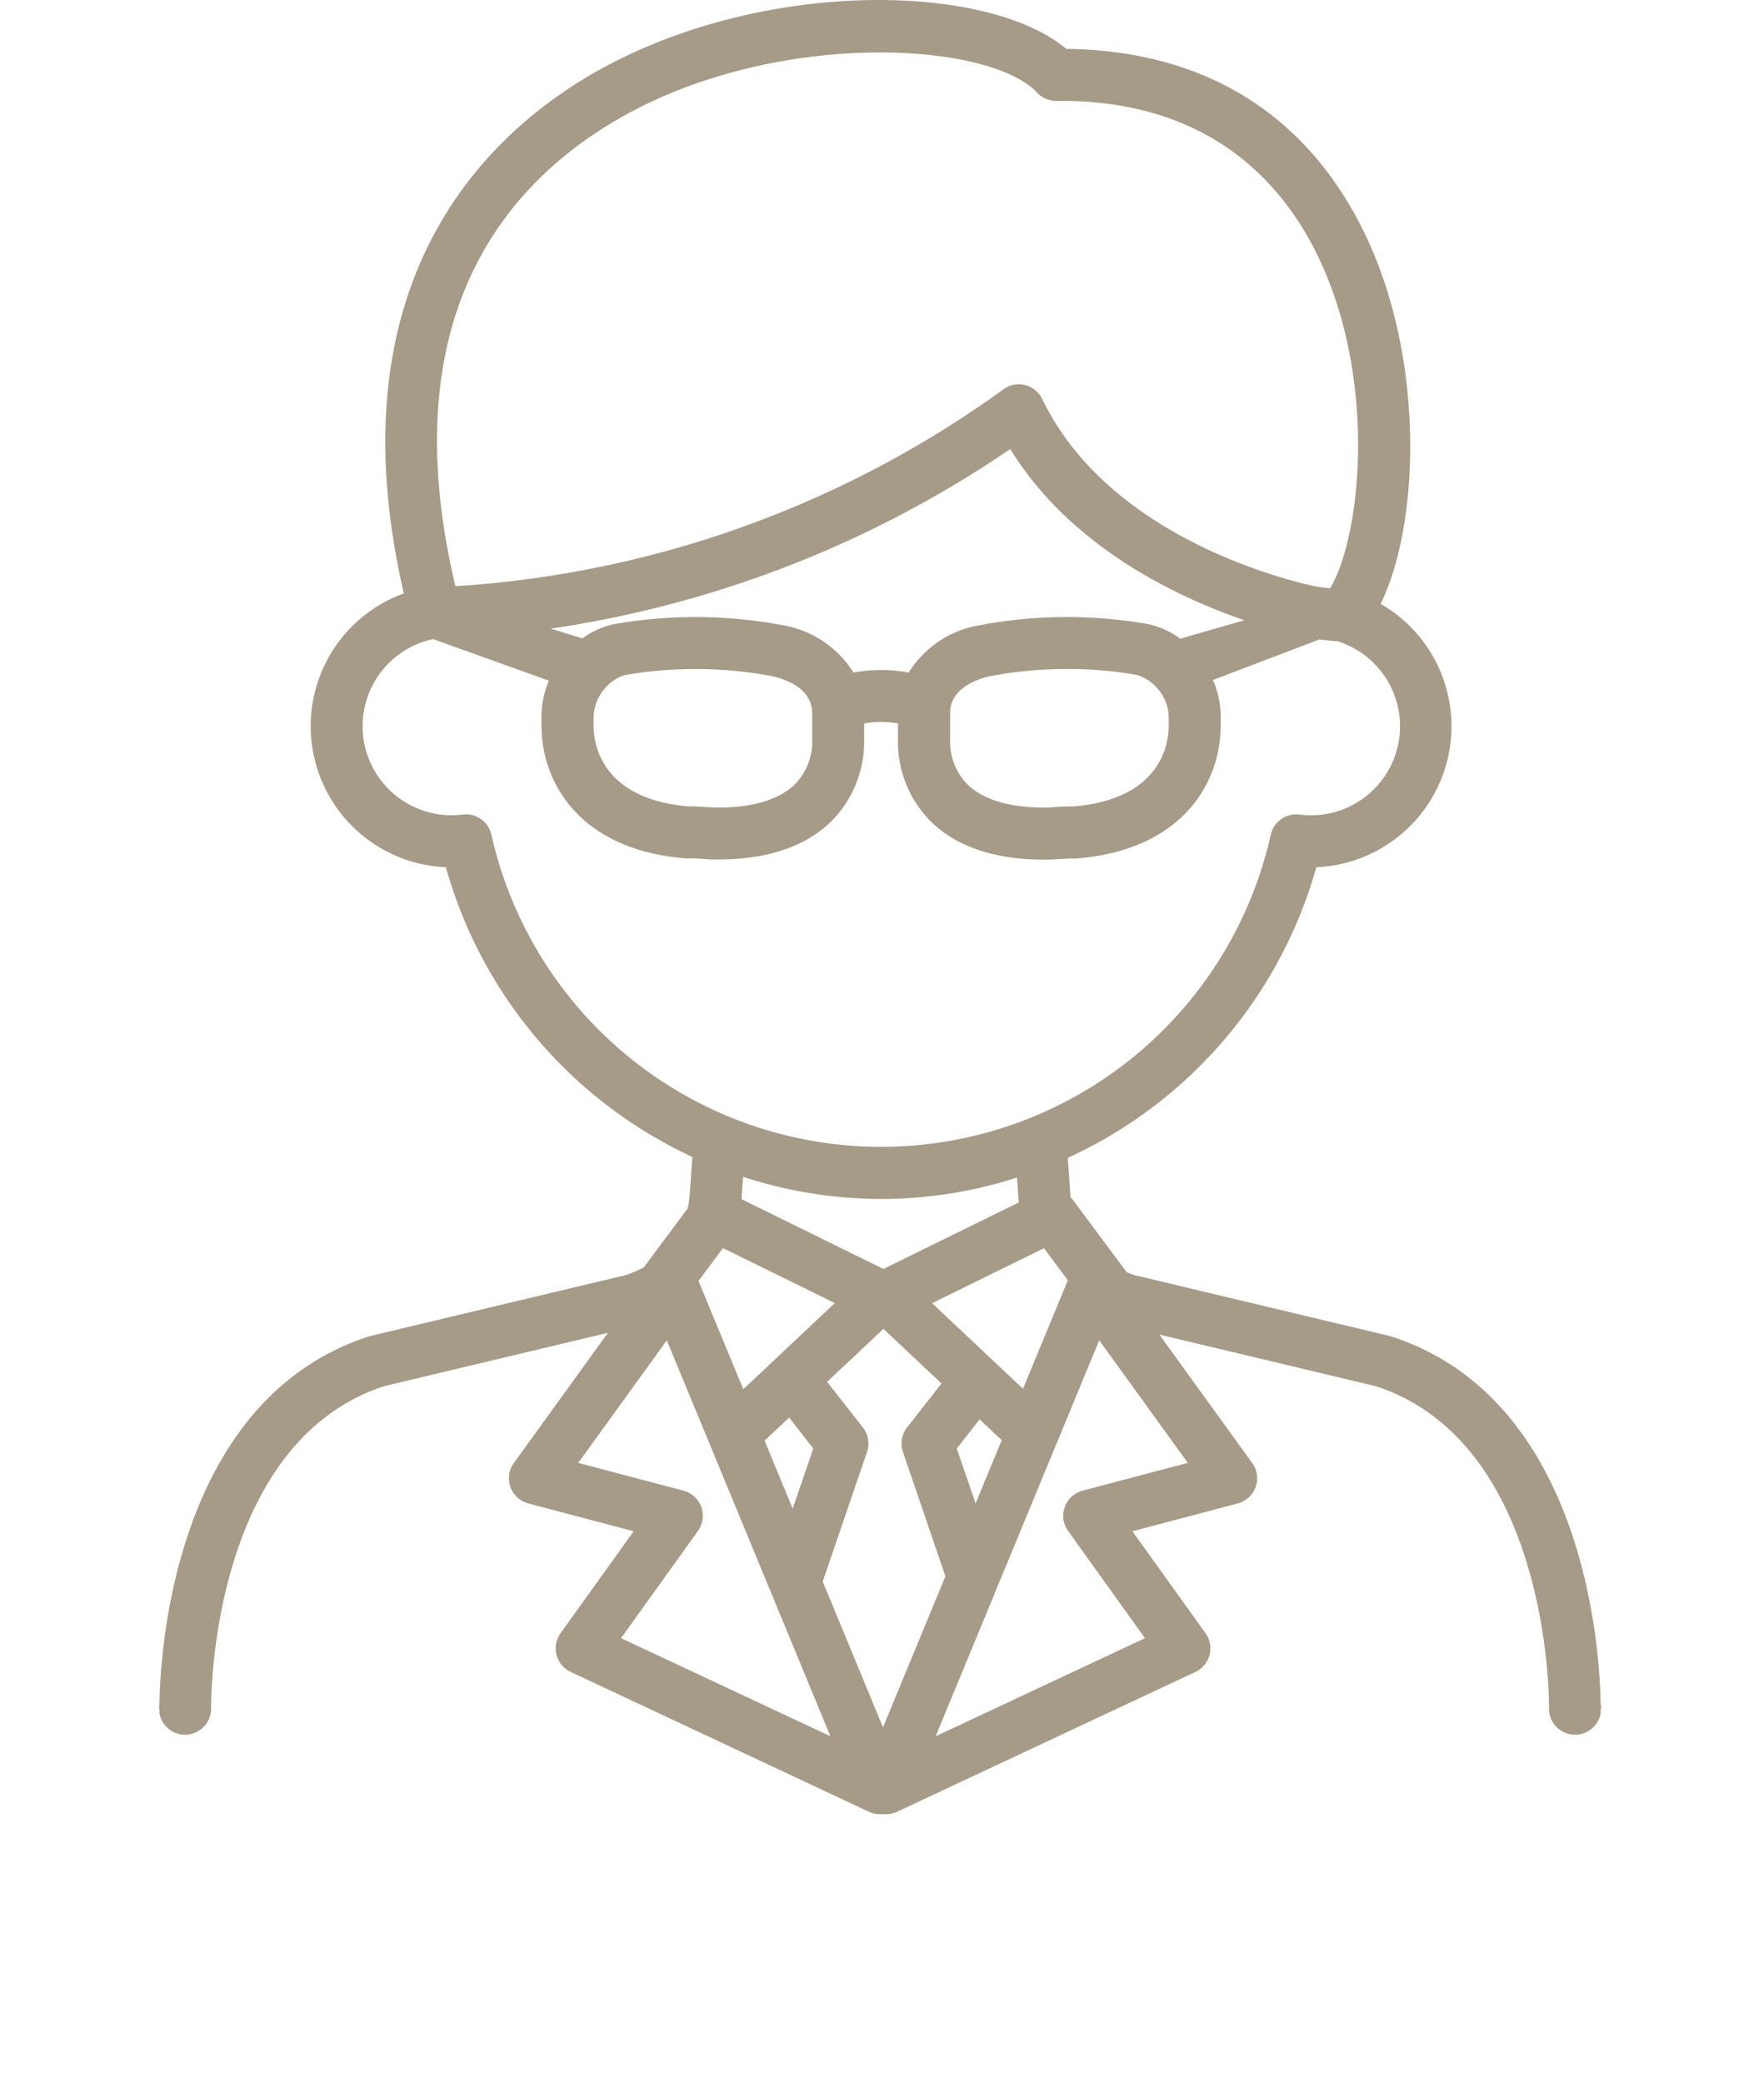 <svg xmlns="http://www.w3.org/2000/svg" xmlns:xlink="http://www.w3.org/1999/xlink" width="122" height="144" viewBox="0 0 122 144"><defs><clipPath id="a"><rect width="122" height="144" transform="translate(-1738 -10787)" fill="#fff" stroke="#707070" stroke-width="1"/></clipPath><clipPath id="b"><rect width="99.728" height="125.43" fill="#a69b87"/></clipPath></defs><g transform="translate(1738 10787)" clip-path="url(#a)"><g transform="translate(-1727 -10787)"><g clip-path="url(#b)"><path d="M99.7,117.793c-.045-3.735-1.109-21.1-14.511-25.407-.044-.014-.089-.027-.133-.037L67.569,88.182a6.273,6.273,0,0,1-.646-.228l-3.734-5.015a1.845,1.845,0,0,0-.142-.159c-.016-.145-.029-.29-.035-.437l-.162-2.295A31.429,31.429,0,0,0,80.037,59.956a9.755,9.755,0,0,0,4.449-18.207c2.63-5.356,3.027-16.11-.615-24.542-2.679-6.2-8.5-13.629-21.029-13.827H62.75C57.319-1.168,42.042-1.513,30.627,4.733,23.26,8.764,11.8,18.82,16.928,41.027a9.76,9.76,0,0,0,2.909,18.929A31.42,31.42,0,0,0,36.884,79.984l-.17,2.411a6.34,6.34,0,0,1-.159,1.157l-3.019,4.054a6.309,6.309,0,0,1-1.376.576L14.675,92.349c-.045.01-.09.023-.133.037C1.14,96.692.076,114.058.03,117.793a1.817,1.817,0,0,0-.03.332H.029c0,.23.007.361.009.376a1.8,1.8,0,0,0,1.76,1.43c.062,0,.125,0,.188-.009a1.806,1.806,0,0,0,1.614-1.8c0-.027,0-.055,0-.082-.006-.729.05-18.313,11.981-22.209l15.464-3.686-6.506,9a1.8,1.8,0,0,0,1,2.795l7.287,1.924-5.056,7.046a1.8,1.8,0,0,0,.7,2.679L49.1,125.259a1.791,1.791,0,0,0,.763.171h.413a1.8,1.8,0,0,0,.763-.171l20.636-9.668a1.8,1.8,0,0,0,.7-2.679l-5.056-7.046,7.286-1.924a1.8,1.8,0,0,0,1-2.795l-6.421-8.88,14.967,3.567c11.931,3.9,11.987,21.481,11.981,22.209,0,.027,0,.055,0,.082a1.806,1.806,0,0,0,1.614,1.8c.064.006.126.009.188.009a1.8,1.8,0,0,0,1.76-1.43c0-.015.009-.146.009-.376h.029a1.77,1.77,0,0,0-.03-.332m-46.237-27.7,7.736-3.8,1.651,2.217-3.1,7.5Zm4.816,9.469-1.809,4.378-1.3-3.8,1.58-2.015Zm3.269-43.734c-2.578.049-4.525-.506-5.647-1.606a4.251,4.251,0,0,1-1.191-3.184V49.3c0-1.763,1.961-2.377,2.773-2.553a27.87,27.87,0,0,1,5.338-.494,26.676,26.676,0,0,1,4.874.424,3.187,3.187,0,0,1,2.133,2.809v.673c0,1.186-.459,5.078-6.585,5.594-.251,0-.757,0-1.694.075m9.074-11.671a5.778,5.778,0,0,0-2.233-1.012,32.6,32.6,0,0,0-11.639.078A7.177,7.177,0,0,0,51.842,46.5a10.255,10.255,0,0,0-3.811,0A7.215,7.215,0,0,0,43.1,43.217a32.606,32.606,0,0,0-11.634-.066,5.7,5.7,0,0,0-2.184.985L27.1,43.462A75.989,75.989,0,0,0,58.871,31.044C63,37.742,70.224,41.217,75.058,42.88Zm-40.57,5.332a3.188,3.188,0,0,1,2.108-2.807,28.689,28.689,0,0,1,10.208.059c.841.182,2.8.8,2.8,2.555v1.747a4.247,4.247,0,0,1-1.192,3.179c-1.121,1.1-3.075,1.662-5.647,1.606-.935-.07-1.437-.078-1.693-.075-6.127-.516-6.59-4.409-6.585-5.6Zm2.306-41.6c10.633-5.818,25-5.043,28.382-1.473a1.8,1.8,0,0,0,1.306.562h.77c10.583.167,15.5,6.431,17.753,11.656,3.626,8.392,2.491,18.576.422,22.038a11.879,11.879,0,0,1-1.235-.176c-3.284-.756-14.335-3.924-18.68-12.912a1.8,1.8,0,0,0-2.754-.615,72.4,72.4,0,0,1-37.8,13.556L20.49,40.5c-4.522-19.09,3.931-28.265,11.865-32.606m-9.37,49.817A1.8,1.8,0,0,0,21.23,56.3a1.761,1.761,0,0,0-.222.014,6.156,6.156,0,0,1-2.052-12.129l8.007,2.875a6.289,6.289,0,0,0-.514,2.428v.658c-.015,3.886,2.6,8.629,10,9.2a1.436,1.436,0,0,0,.234,0c.014,0,.367-.013,1.417.069.033,0,.066,0,.1,0,.151,0,.3.006.449.006,3.422,0,6.06-.887,7.845-2.639a7.811,7.811,0,0,0,2.27-5.754V50.015a6.678,6.678,0,0,1,2.341,0v1.017a7.815,7.815,0,0,0,2.269,5.759c1.786,1.753,4.424,2.64,7.845,2.64q.223,0,.45-.006c.033,0,.066,0,.1,0,.873-.067,1.264-.07,1.36-.07h.024a1.891,1.891,0,0,0,.269,0c7.406-.576,10.017-5.318,10-9.2v-.668a6.28,6.28,0,0,0-.534-2.474l7.352-2.8c.506.059.982.1,1.257.119a6.156,6.156,0,0,1-2.633,11.982,1.8,1.8,0,0,0-1.976,1.395,27.619,27.619,0,0,1-53.9,0M49.936,82.893a30.753,30.753,0,0,0,9.4-1.481l.08,1.132c.008.2.024.393.043.586l-9.362,4.6-9.814-4.826c.008-.1.018-.208.022-.313l.087-1.229a30.767,30.767,0,0,0,9.542,1.526M40.408,96.045l-3.1-7.487L39,86.289l7.736,3.8Zm4.839,4.1L43.823,104.3l-1.944-4.7,1.7-1.594Zm-13.294,13.11,5.316-7.409a1.8,1.8,0,0,0-1-2.789l-7.277-1.921,6.125-8.472L46.43,120.033Zm18.116,6.165L45.9,109.341l3.064-8.959a1.8,1.8,0,0,0-.287-1.693l-2.474-3.155L50.1,91.874l4.016,3.776-2.383,3.037a1.8,1.8,0,0,0-.287,1.693l2.94,8.594Zm21.08-18.284-7.277,1.921a1.8,1.8,0,0,0-1,2.789l5.316,7.409-14.477,6.782L65.024,92.66Z" transform="translate(0 0)" fill="#a69b87"/></g></g></g></svg>